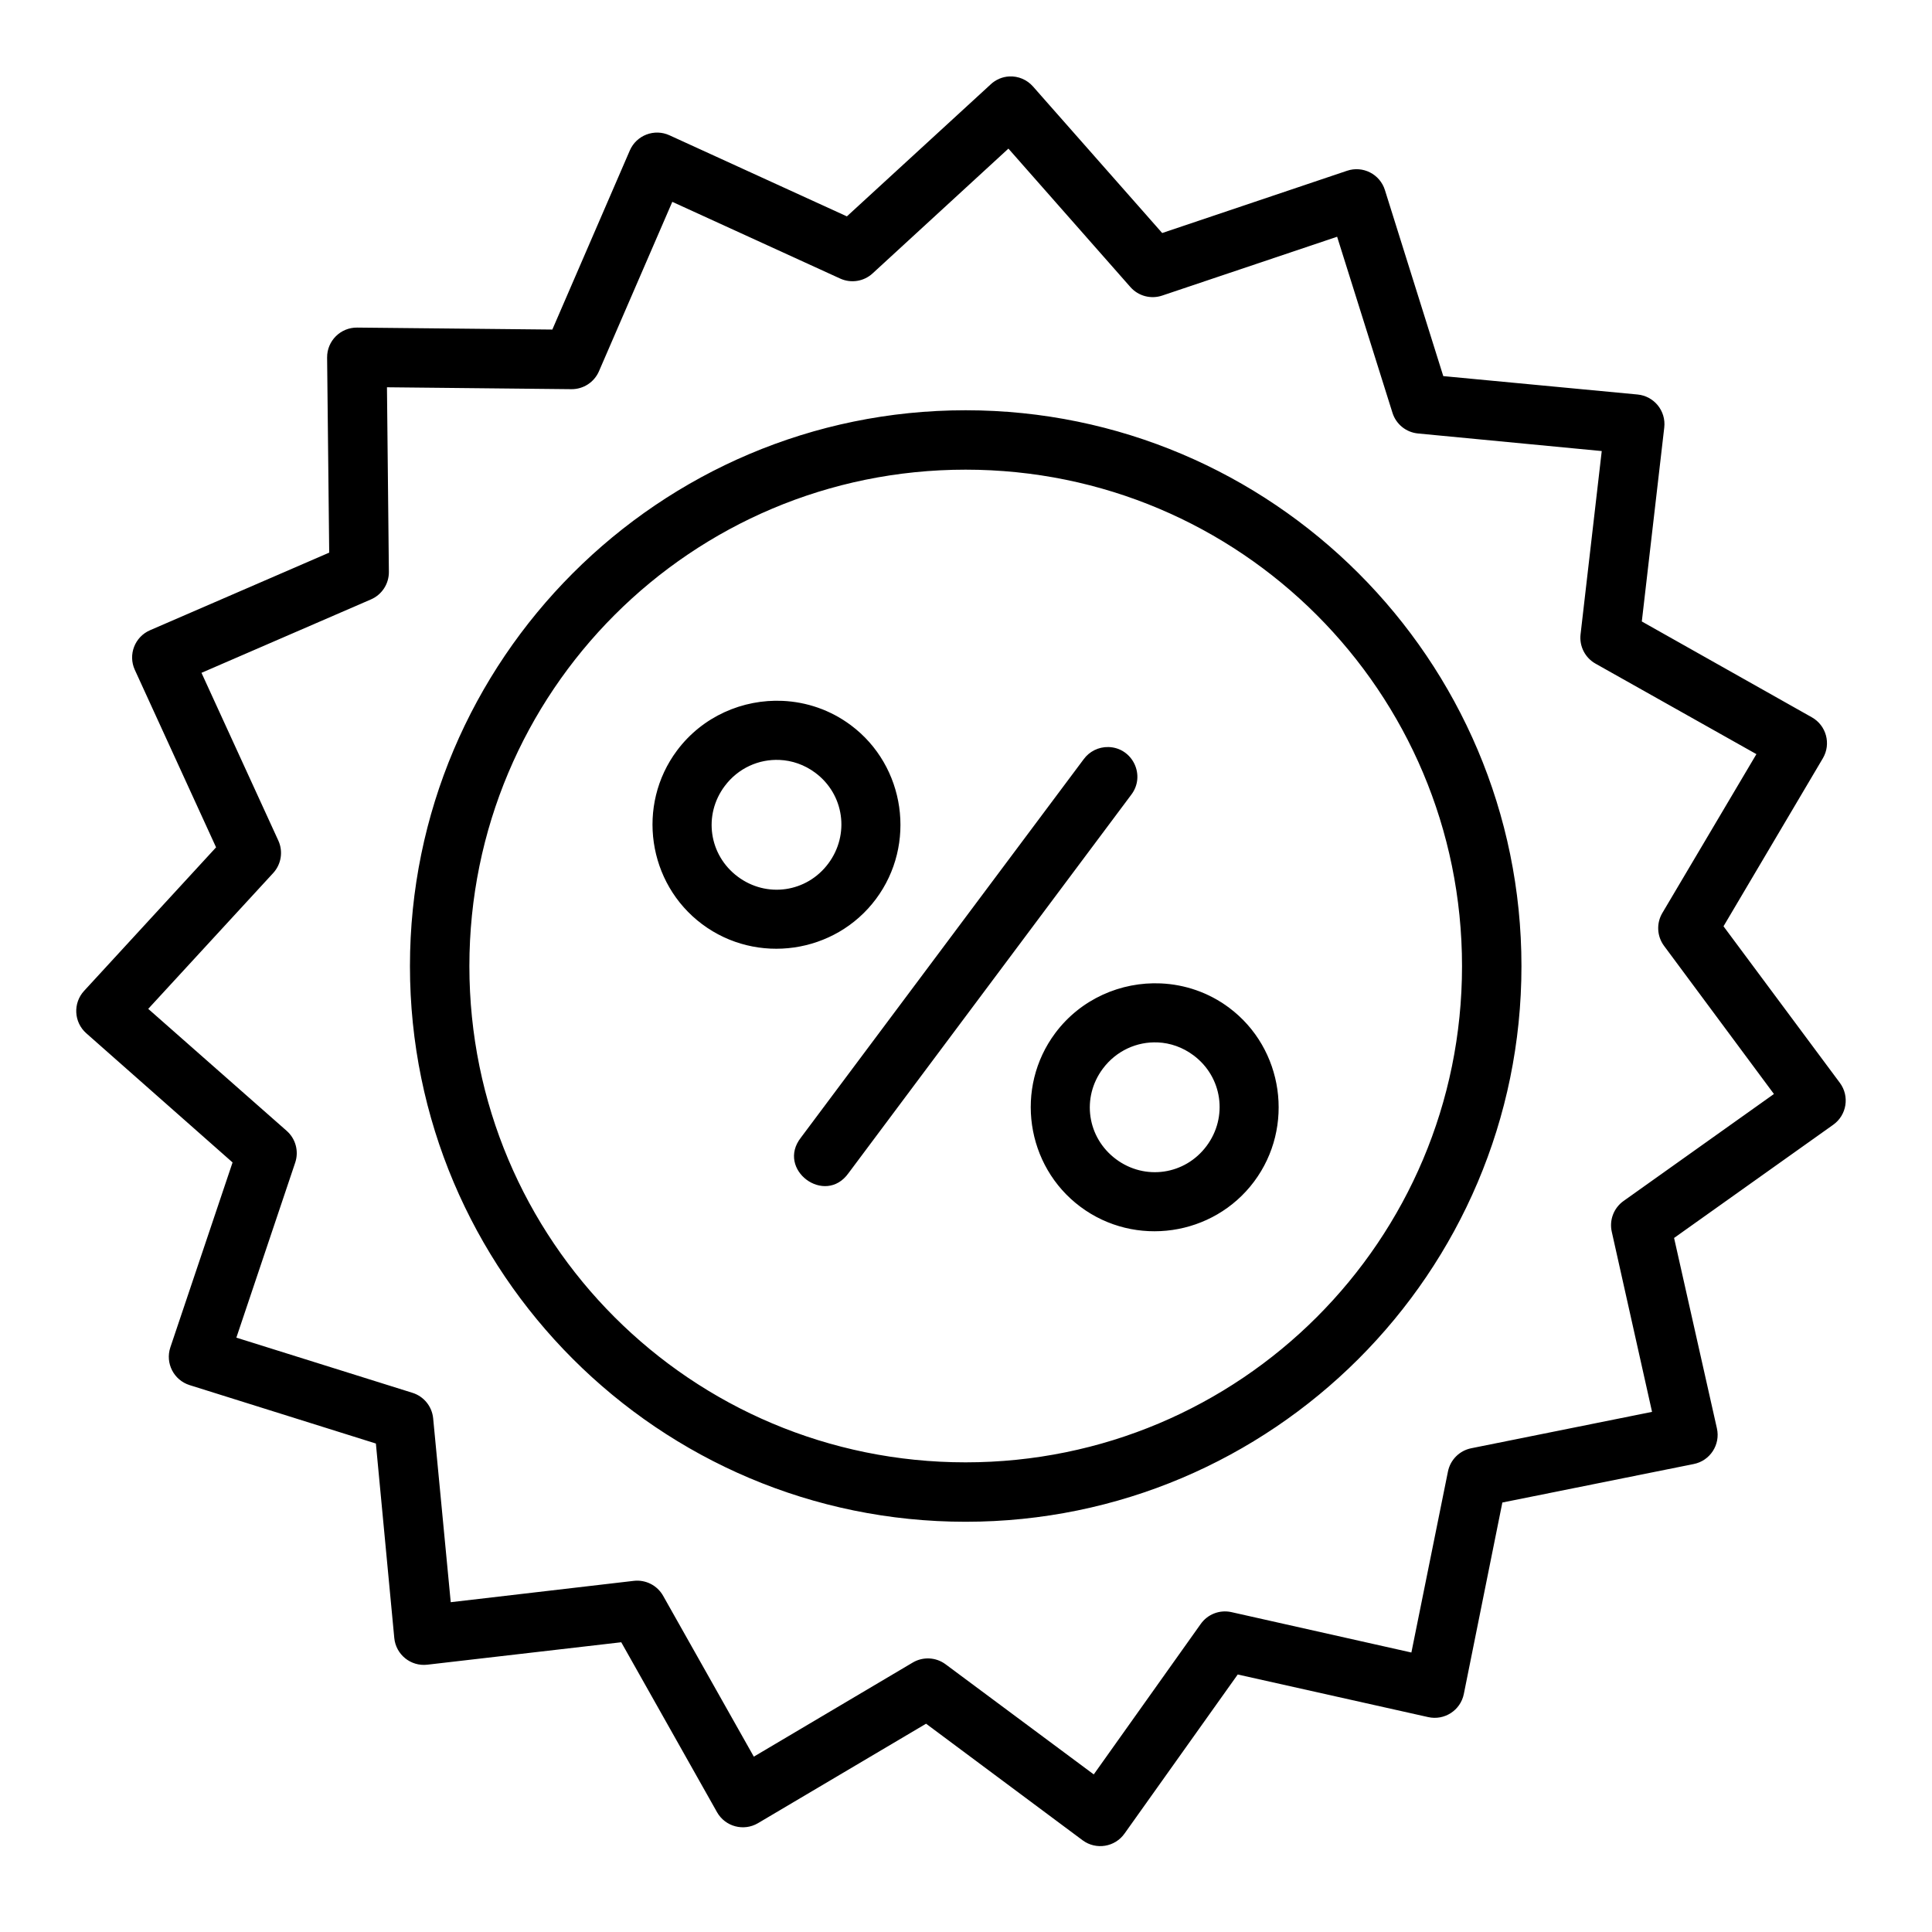 <?xml version="1.0" encoding="UTF-8"?>
<!-- Uploaded to: SVG Repo, www.svgrepo.com, Generator: SVG Repo Mixer Tools -->
<svg fill="#000000" width="800px" height="800px" version="1.1" viewBox="144 144 512 512" xmlns="http://www.w3.org/2000/svg">
 <path d="m406.52 166.38-38.086 34.961-47-21.48c-4.019-1.855-8.777-0.031-10.531 4.027l-20.527 47.449-51.707-0.523c-4.418-0.059-8.023 3.527-7.981 7.949l0.555 51.691-47.492 20.57c-4.039 1.754-5.856 6.481-4.027 10.484l21.539 47.047-34.977 38.039c-2.984 3.242-2.727 8.301 0.57 11.223l38.777 34.242-16.496 49.031c-1.379 4.168 0.918 8.656 5.106 9.977l49.371 15.484 4.875 51.523c0.41 4.391 4.352 7.59 8.734 7.09l51.414-5.949 25.398 45.062c2.172 3.809 7.039 5.109 10.824 2.891l44.559-26.367 41.496 30.902c3.559 2.625 8.578 1.805 11.117-1.816l29.98-42.129 50.445 11.285c4.316 0.984 8.598-1.777 9.473-6.121l10.211-50.738 50.676-10.195c4.363-0.844 7.164-5.137 6.18-9.473l-11.348-50.445 42.172-29.996c3.594-2.555 4.391-7.559 1.77-11.102l-30.844-41.496 26.352-44.559c2.211-3.797 0.891-8.668-2.938-10.824l-45.062-25.398 5.949-51.414c0.5-4.383-2.695-8.32-7.086-8.734l-51.477-4.875-15.469-49.309c-1.32-4.219-5.856-6.523-10.039-5.106l-48.984 16.496-34.238-38.836c-1.582-1.797-3.898-2.781-6.289-2.66-1.84 0.09-3.586 0.848-4.934 2.106zm4.719 17.004 32.363 36.73c2.113 2.367 5.441 3.234 8.441 2.199l46.309-15.574 14.684 46.711c0.965 2.996 3.617 5.129 6.75 5.426l48.691 4.66-5.613 48.57c-0.363 3.152 1.199 6.211 3.965 7.766l42.637 23.984-24.938 42.113c-1.602 2.719-1.426 6.133 0.445 8.672l29.137 39.281-39.852 28.352c-2.594 1.84-3.824 5.062-3.121 8.164l10.672 47.723-47.91 9.641c-3.121 0.621-5.559 3.062-6.18 6.18l-9.688 47.953-47.738-10.715c-3.094-0.668-6.285 0.582-8.102 3.168l-28.336 39.852-39.285-29.199c-2.543-1.879-5.965-2.055-8.688-0.445l-42.113 24.938-24.031-42.621c-1.555-2.766-4.613-4.328-7.766-3.969l-48.523 5.656-4.66-48.738c-0.309-3.148-2.469-5.809-5.488-6.75l-46.664-14.621 15.59-46.371c1.02-3.012 0.129-6.34-2.262-8.441l-36.684-32.32 33.117-35.992c2.148-2.34 2.684-5.742 1.352-8.625l-20.355-44.434 44.895-19.449c2.914-1.254 4.793-4.129 4.766-7.305l-0.508-48.922 48.863 0.504c3.176 0.031 6.059-1.836 7.32-4.75l19.434-44.895 44.512 20.34c2.863 1.297 6.227 0.766 8.547-1.355zm-11.348 69.34c-81.242 0-147.25 66.066-147.25 147.31 0 81.242 66.004 147.25 147.25 147.25 81.242 0 147.31-66.004 147.31-147.25 0-81.242-66.066-147.31-147.31-147.31zm0 15.742c72.734 0 131.56 58.828 131.56 131.57 0 72.734-58.828 131.5-131.56 131.5s-131.5-58.77-131.5-131.5 58.77-131.57 131.5-131.57zm-48.492 61.27c-10.57-0.473-21.223 4.109-27.984 13.16-10.816 14.48-7.809 35.219 6.672 46.031 14.48 10.816 35.219 7.82 46.031-6.656 10.816-14.48 7.852-35.262-6.625-46.078-5.43-4.055-11.754-6.172-18.098-6.457zm86.332 12.238c-2.59-0.059-5.047 1.156-6.566 3.258l-74.906 100.23c-6.644 8.457 6.379 18.191 12.609 9.426l74.906-100.25c3.926-5.106 0.395-12.508-6.043-12.668zm-87.129 3.414c3.293 0.148 6.598 1.266 9.473 3.414 7.664 5.723 9.152 16.383 3.43 24.047s-16.32 9.199-23.984 3.477c-7.664-5.723-9.199-16.336-3.477-24 3.578-4.789 9.07-7.195 14.559-6.934zm101.04 59.223c-10.57-0.473-21.223 4.109-27.984 13.16-10.816 14.48-7.824 35.219 6.656 46.031 14.48 10.816 35.219 7.809 46.031-6.672 10.816-14.48 7.852-35.262-6.625-46.078-5.43-4.055-11.738-6.156-18.082-6.441zm-0.801 15.637c3.293 0.148 6.582 1.281 9.457 3.43 7.664 5.723 9.168 16.367 3.445 24.031-5.723 7.664-16.336 9.199-24 3.477-7.664-5.723-9.199-16.32-3.477-23.984 3.578-4.789 9.086-7.211 14.574-6.949z"/>
</svg>